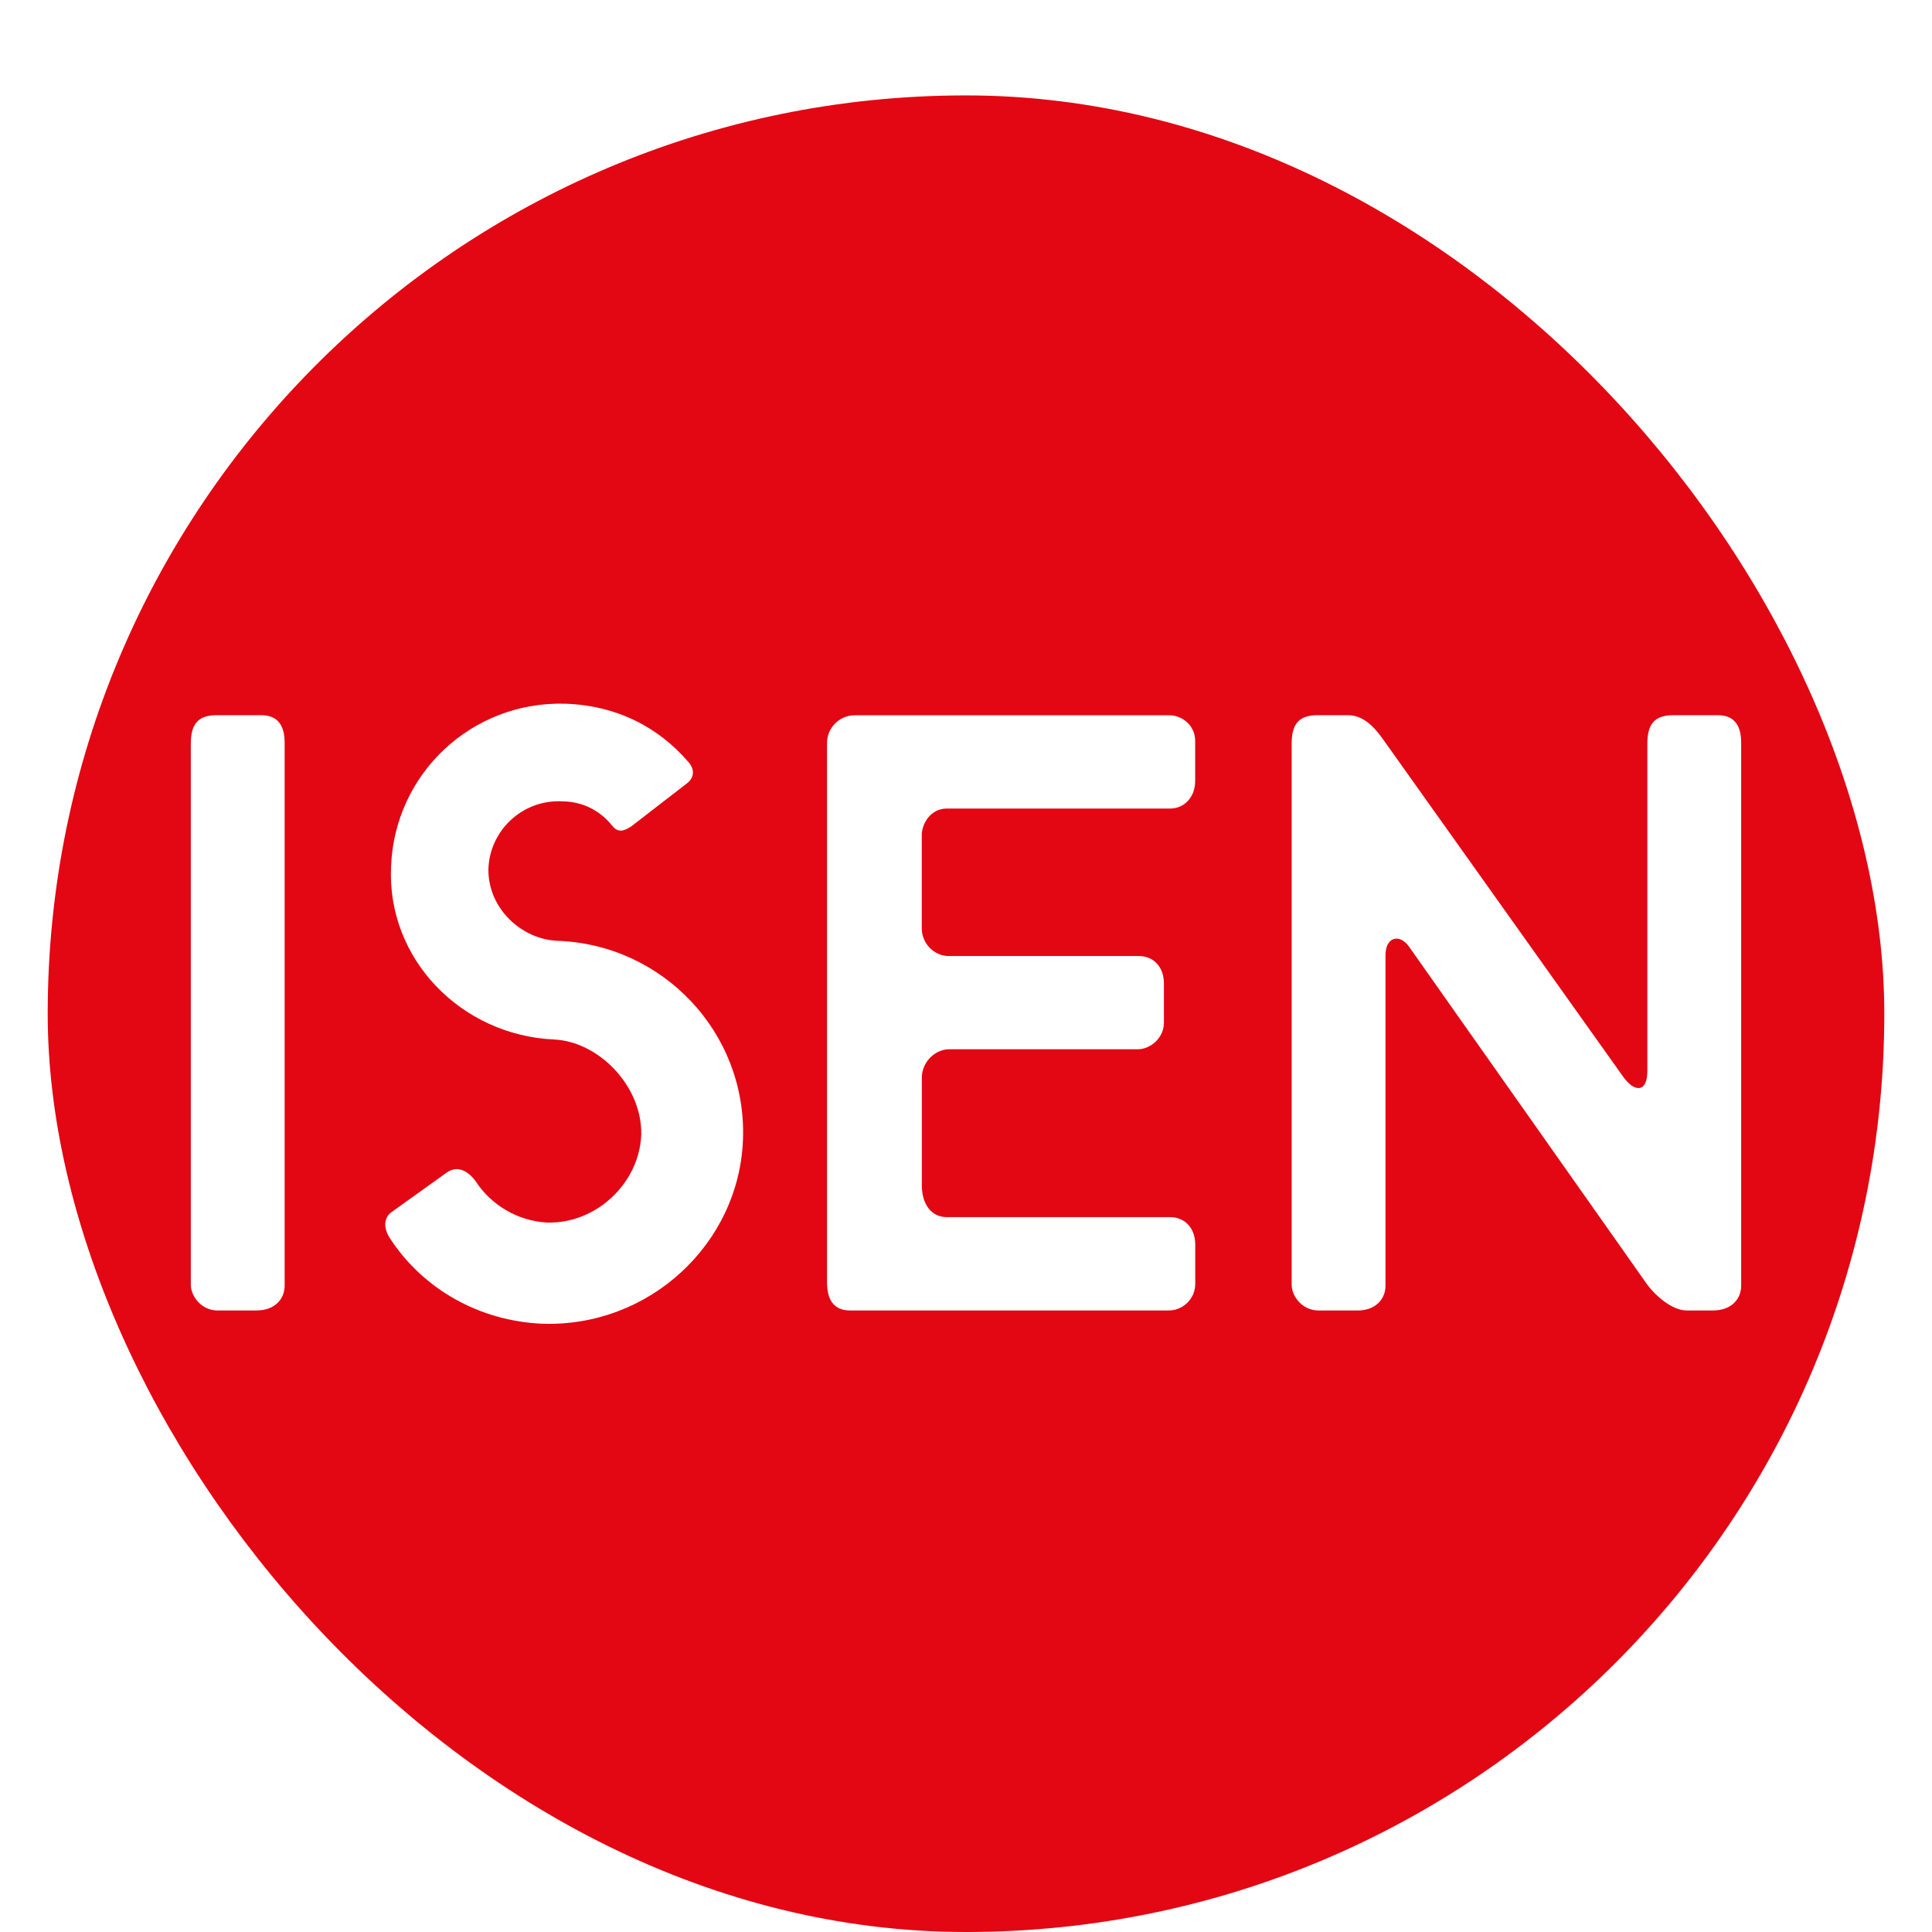 <?xml version="1.0" encoding="UTF-8"?> <svg xmlns="http://www.w3.org/2000/svg" width="162" height="162" viewBox="0 0 162 162" fill="none"><g filter="url(#filter0_dd_492_1473)"><rect x="4" width="154" height="154" rx="77" fill="#E30613"></rect><path d="M21.545 101.885H18.247C16.899 101.885 16 100.696 16 99.727V54.354C16 52.718 16.601 51.969 18.171 51.969H21.918C23.418 51.969 23.868 53.014 23.868 54.279V99.796C23.868 100.986 22.969 101.88 21.545 101.88" fill="white"></path><path d="M45.522 102.999C40.199 102.779 35.483 100.098 32.711 95.85C32.109 94.957 32.185 94.063 32.862 93.616L37.432 90.338C38.255 89.74 39.154 90.042 39.907 91.081C41.179 93.019 43.357 94.359 45.825 94.51C49.946 94.661 53.617 91.231 53.769 87.135C53.845 83.038 50.168 79.312 46.427 79.161C38.635 78.79 32.413 72.384 32.792 64.637C33.09 56.89 39.533 50.78 47.407 51.006C51.68 51.157 55.199 52.944 57.744 55.921C58.269 56.519 58.193 57.186 57.668 57.633L52.946 61.283C52.275 61.73 51.82 61.805 51.37 61.283C50.32 59.943 48.82 59.194 47.098 59.194C43.8 59.043 41.028 61.648 40.952 64.927C40.952 68.206 43.724 70.742 46.718 70.887C55.561 71.183 62.6 78.558 62.302 87.5C62.005 96.291 54.434 103.29 45.516 102.994" fill="white"></path><path d="M98.046 101.885H71.297C69.797 101.885 69.347 100.841 69.347 99.5V54.285C69.347 53.02 70.398 51.975 71.67 51.975H98.04C99.091 51.975 100.217 52.793 100.217 54.134V57.488C100.217 58.828 99.318 59.797 98.116 59.797H79.386C78.038 59.797 77.291 61.062 77.291 62.032V69.854C77.291 71.119 78.341 72.163 79.538 72.163H95.501C96.698 72.163 97.597 73.057 97.597 74.467V77.746C97.597 79.086 96.4 79.98 95.425 79.98H79.62C78.347 79.98 77.297 81.1 77.297 82.365V91.376C77.297 93.019 78.12 94.057 79.392 94.057H98.122C99.324 94.057 100.223 94.951 100.223 96.367V99.645C100.223 100.986 99.103 101.88 98.046 101.88" fill="white"></path><path d="M143.677 101.885H141.43C140.157 101.885 138.733 100.545 138.132 99.727L118.124 71.345C117.377 70.3 116.174 70.527 116.174 72.094V99.802C116.174 100.992 115.276 101.885 113.851 101.885H110.554C109.205 101.885 108.307 100.696 108.307 99.727V54.354C108.307 52.718 108.908 51.969 110.478 51.969H113.029C114.529 51.969 115.497 53.31 116.174 54.279L136.107 82.289C137.006 83.56 138.132 83.705 138.132 81.773V54.354C138.132 52.718 138.733 51.969 140.303 51.969H144.05C145.55 51.969 146 53.014 146 54.279V99.796C146 100.986 145.101 101.88 143.677 101.88" fill="white"></path></g><defs><filter id="filter0_dd_492_1473" x="0" y="0" width="162" height="162" filterUnits="userSpaceOnUse" color-interpolation-filters="sRGB"><feFlood flood-opacity="0" result="BackgroundImageFix"></feFlood><feColorMatrix in="SourceAlpha" type="matrix" values="0 0 0 0 0 0 0 0 0 0 0 0 0 0 0 0 0 0 127 0" result="hardAlpha"></feColorMatrix><feOffset dy="4"></feOffset><feGaussianBlur stdDeviation="2"></feGaussianBlur><feComposite in2="hardAlpha" operator="out"></feComposite><feColorMatrix type="matrix" values="0 0 0 0 0 0 0 0 0 0 0 0 0 0 0 0 0 0 0.25 0"></feColorMatrix><feBlend mode="normal" in2="BackgroundImageFix" result="effect1_dropShadow_492_1473"></feBlend><feColorMatrix in="SourceAlpha" type="matrix" values="0 0 0 0 0 0 0 0 0 0 0 0 0 0 0 0 0 0 127 0" result="hardAlpha"></feColorMatrix><feOffset dy="4"></feOffset><feGaussianBlur stdDeviation="2"></feGaussianBlur><feComposite in2="hardAlpha" operator="out"></feComposite><feColorMatrix type="matrix" values="0 0 0 0 0 0 0 0 0 0 0 0 0 0 0 0 0 0 0.25 0"></feColorMatrix><feBlend mode="normal" in2="effect1_dropShadow_492_1473" result="effect2_dropShadow_492_1473"></feBlend><feBlend mode="normal" in="SourceGraphic" in2="effect2_dropShadow_492_1473" result="shape"></feBlend></filter></defs></svg> 